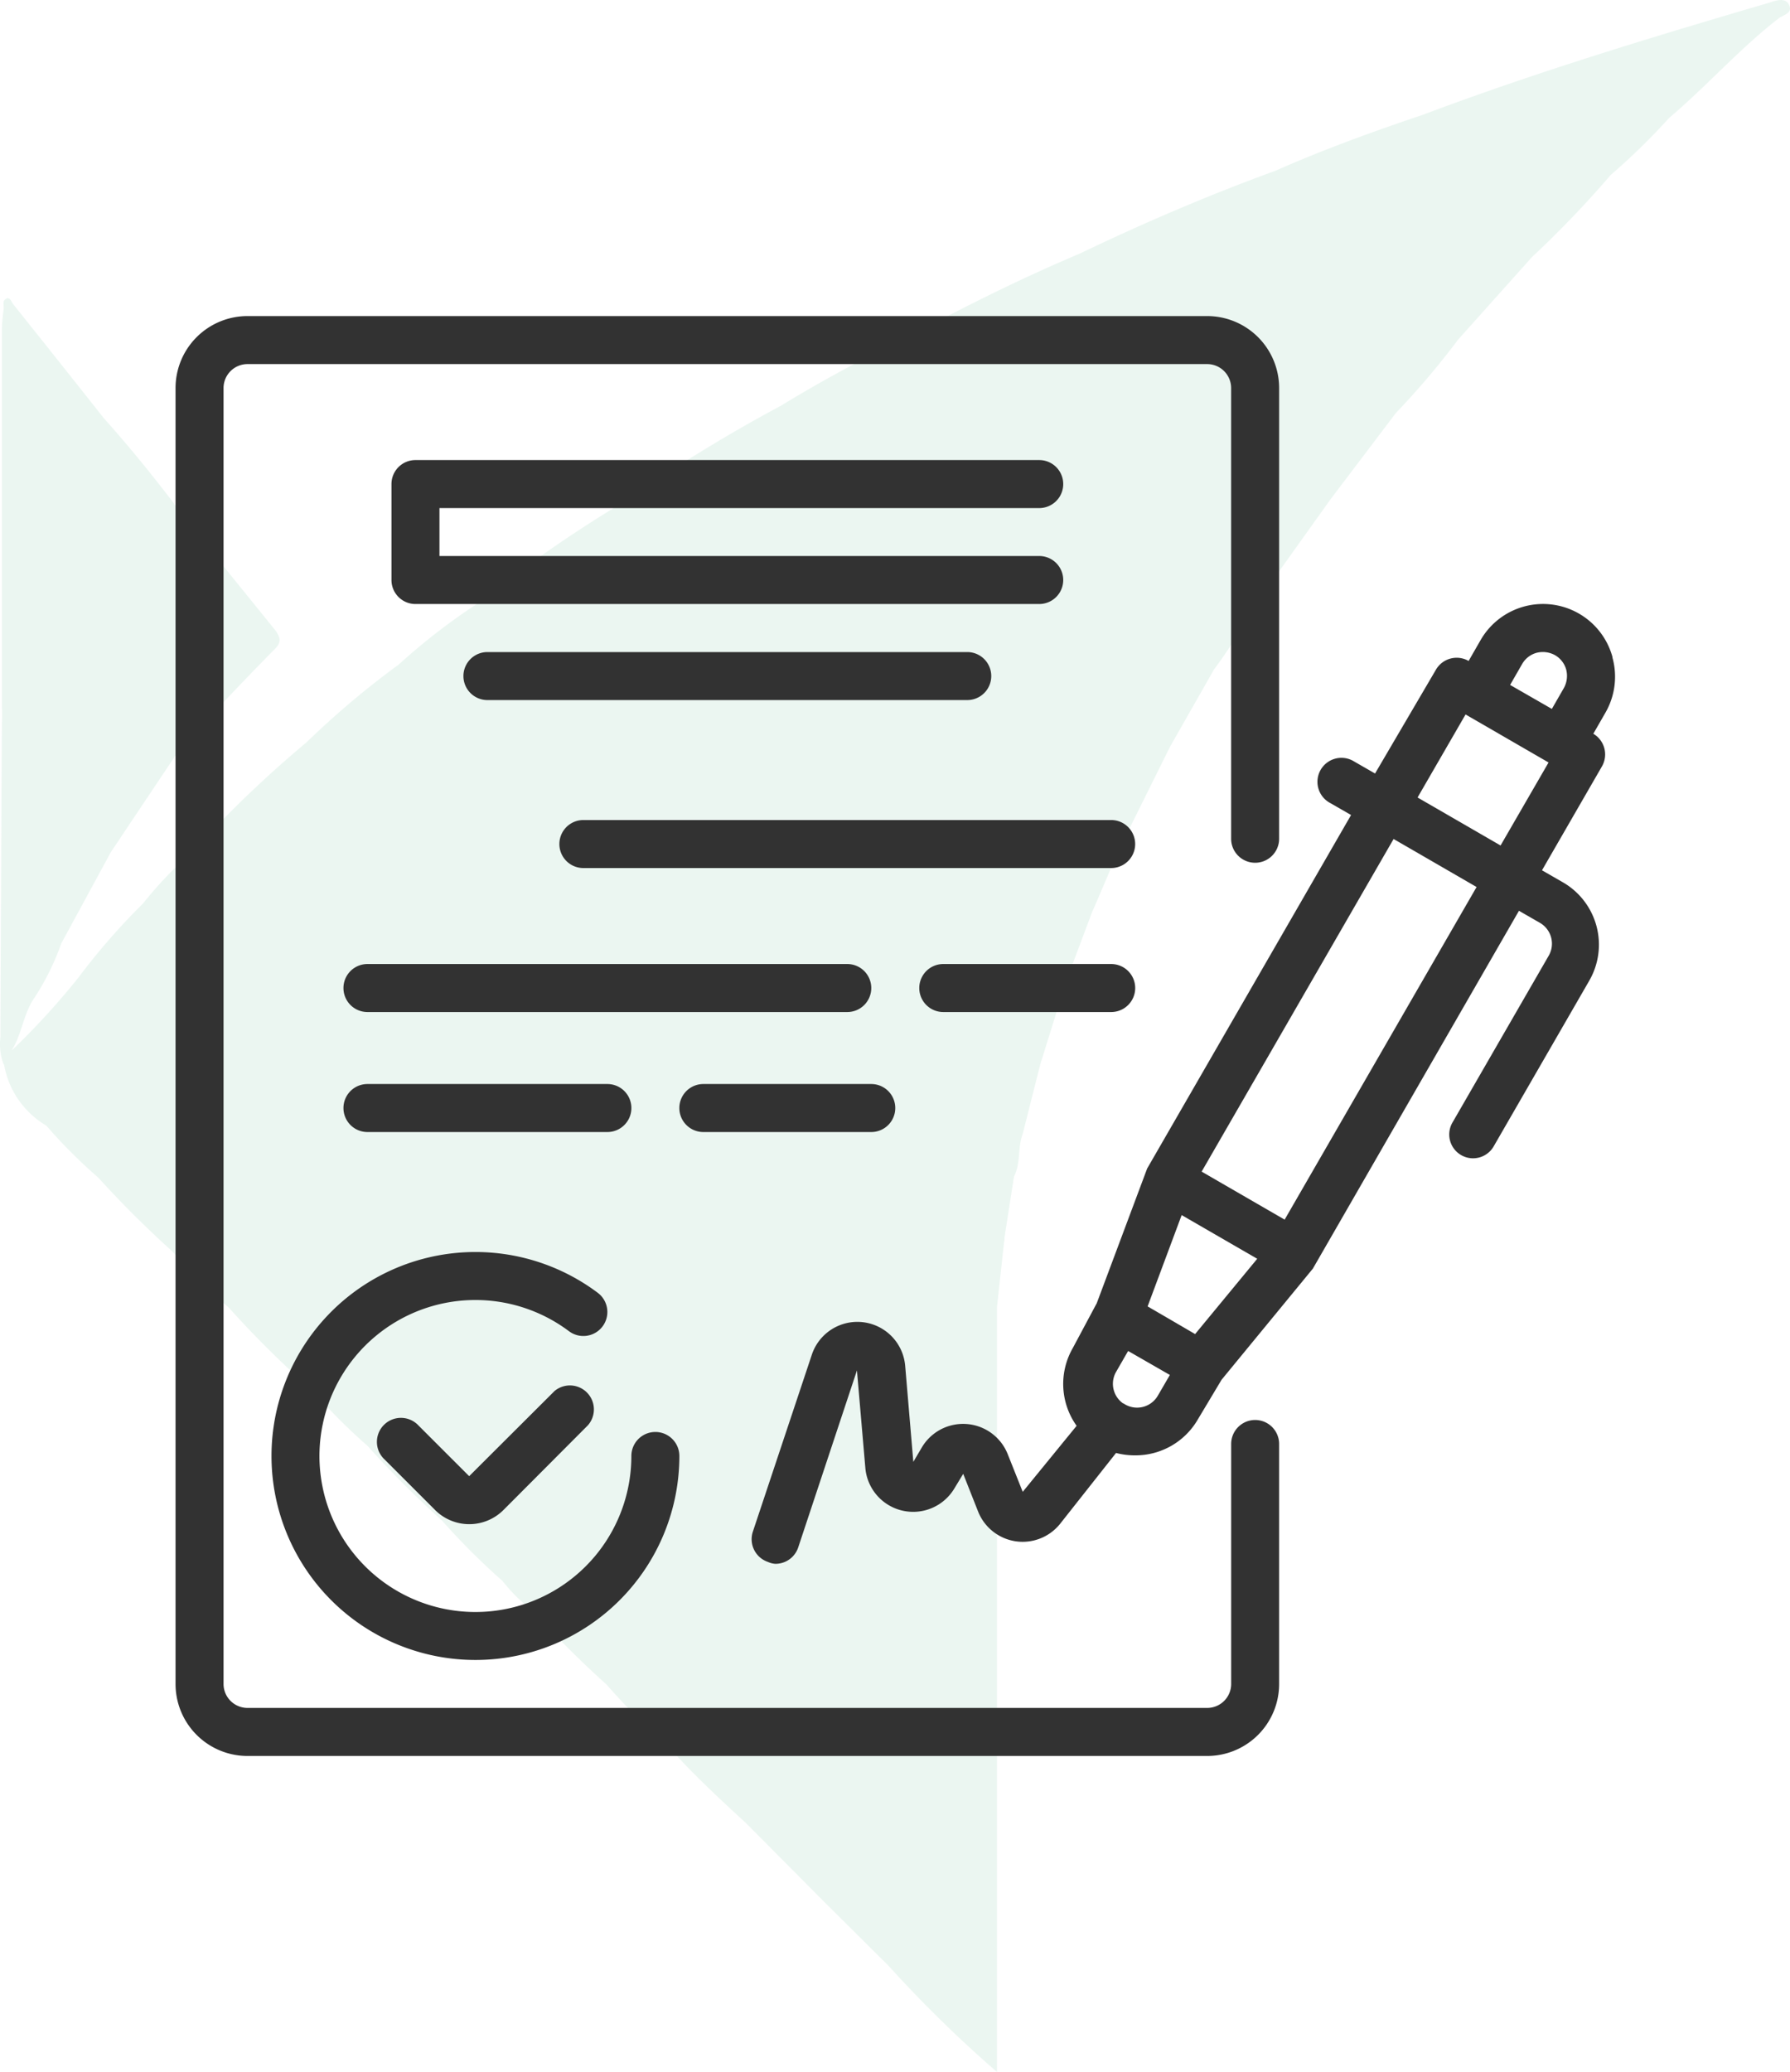 <svg xmlns="http://www.w3.org/2000/svg" width="50.984" height="59" viewBox="0 0 50.984 59">
  <g id="Group_729" data-name="Group 729" transform="translate(-1171 -468)">
    <g id="Group_486" data-name="Group 486" transform="translate(3)">
      <g id="Слой_1" data-name="Слой 1" transform="translate(1168 468)" opacity="0.1">
        <path id="Path_14" data-name="Path 14" d="M50.925.155c-.09-.249-.356-.164-.546-.1-3.327.975-6.649,1.979-9.894,3.2-1.413.475-2.827.987-4.2,1.594-1.894.69-3.743,1.481-5.558,2.352-1.527.645-3.011,1.371-4.472,2.151-1.382.673-2.736,1.38-4.051,2.185a43.909,43.909,0,0,0-4.367,2.674h0a39.03,39.03,0,0,0-4.3,2.974,18.041,18.041,0,0,0-2.228,1.727,24.8,24.8,0,0,0-2.623,2.213h0a32.873,32.873,0,0,0-3.223,3.087h0a11.774,11.774,0,0,0-1.433,1.5,19.15,19.15,0,0,0-1.837,2.106A21.067,21.067,0,0,1,.288,29.9c.3-.483.336-1.066.656-1.512a7.35,7.35,0,0,0,.76-1.543l1.413-2.6h0l2.007-3c.885-.933,1.764-1.871,2.669-2.787.2-.2.13-.336.017-.509L5.4,14.973h0C4.616,13.916,3.8,12.884,2.917,11.9Q1.628,10.269.33,8.647c-.054-.068-.1-.263-.249-.113-.042.042-.017.153-.02.235h0c-.02.2-.051.4-.051.608V20.124a3.364,3.364,0,0,1,0,.447c0,.045,0,.093,0,.141q-.025,4.4-.042,8.806a1.654,1.654,0,0,0,.071.721.379.379,0,0,0,.034.068,2.52,2.52,0,0,0,1.2,1.73h0a14.954,14.954,0,0,0,1.481,1.481h0a29.446,29.446,0,0,0,2.1,2.092h0A17.217,17.217,0,0,0,6.47,37.218h0a28.42,28.42,0,0,0,2.372,2.349,16.236,16.236,0,0,0,1.586,1.594,28.154,28.154,0,0,0,2.112,2.117,19.95,19.95,0,0,0,1.73,1.727,4.61,4.61,0,0,0,.862.848,27.3,27.3,0,0,0,2.1,2.1,18.236,18.236,0,0,0,1.716,1.719c.7.786,1.47,1.507,2.245,2.216l2.219,2.233,1.857,1.846a35.9,35.9,0,0,0,3.084,3.019V44.853h0V39.3h0V37.2h0c.068-.611.133-1.221.2-1.835a.7.7,0,0,0,.014-.139l.269-1.736c.2-.384.1-.828.252-1.224h0c.167-.659.331-1.317.5-1.979h0l.735-2.36.743-1.979c.249-.565.495-1.156.743-1.733h0l1.476-2.971,1.249-2.194a13.617,13.617,0,0,0,1.108-1.75l2.2-3.081,1.871-2.471a22.818,22.818,0,0,0,1.775-2.092l2.1-2.346a29.723,29.723,0,0,0,2.245-2.341,18.823,18.823,0,0,0,1.665-1.625h0c1.066-.9,1.993-1.959,3.11-2.827C50.724.42,51.007.375,50.925.155Z" transform="translate(0.044 0.013)" fill="#30a672"/>
      </g>
      <g id="contract" transform="translate(1173 476.961)">
        <path id="Path_1471" data-name="Path 1471" d="M216.6,97.538a2.051,2.051,0,0,0-3.758-.492l-.342.595a.683.683,0,0,0-.929.246l-1.736,2.959-.595-.342a.683.683,0,1,0-.683,1.182l.595.342-5.808,10.066-1.435,3.834-.683,1.278a2.05,2.05,0,0,0,.109,2.214L199.8,121.3l-.43-1.079a1.367,1.367,0,0,0-2.44-.192l-.246.417-.232-2.733a1.367,1.367,0,0,0-2.658-.321l-1.681,5.043a.683.683,0,0,0,.43.861.592.592,0,0,0,.212.054.683.683,0,0,0,.649-.464l1.674-5.043.239,2.774a1.367,1.367,0,0,0,2.535.588l.253-.417.424,1.073a1.366,1.366,0,0,0,2.337.348l1.592-2.016a2.1,2.1,0,0,0,.54.068,2.05,2.05,0,0,0,1.783-1.012l.683-1.141,2.6-3.164,5.87-10.189.595.342a.685.685,0,0,1,.253.936l-2.733,4.736a.678.678,0,1,0,1.155.711l2.733-4.736a2.049,2.049,0,0,0-.752-2.8l-.595-.342,1.708-2.959a.684.684,0,0,0-.246-.929l.342-.595a2.049,2.049,0,0,0,.2-1.585Zm-2.576.191a.683.683,0,0,1,.417-.321.718.718,0,0,1,.519.068.684.684,0,0,1,.321.417.717.717,0,0,1-.068.519l-.342.595-1.189-.683Zm-9.314,19.079-.342-.2-1.011-.588.97-2.6,2.152,1.244Zm-2.05,1.975a.683.683,0,0,1-.2-.9l.342-.594,1.189.683-.342.588a.683.683,0,0,1-.984.219Zm4.6-5.234-2.364-1.367,5.467-9.471,2.364,1.367Zm6.15-10.653-2.364-1.367,1.367-2.364,2.364,1.367Zm0,0" transform="translate(-175.67 -87.782)" fill="#323232"/>
        <path id="Path_1472" data-name="Path 1472" d="M72.345,356.761l-2.419,2.412-1.449-1.449a.684.684,0,1,0-.964.97l1.449,1.449a1.377,1.377,0,0,0,1.934,0l2.412-2.419a.683.683,0,0,0-.964-.964Zm0,0" transform="translate(-61.563 -326.101)" fill="#323232"/>
        <path id="Path_1473" data-name="Path 1473" d="M32,317.849a5.808,5.808,0,1,0,11.617,0,.683.683,0,0,0-1.367,0,4.442,4.442,0,1,1-1.777-3.553.683.683,0,0,0,.82-1.093A5.808,5.808,0,0,0,32,317.849Zm0,0" transform="translate(-29.267 -285.352)" fill="#323232"/>
        <path id="Path_1474" data-name="Path 1474" d="M90.45,49.406a.683.683,0,1,0,0-1.367H72.683a.683.683,0,0,0-.683.683v2.733a.683.683,0,0,0,.683.683H90.45a.683.683,0,1,0,0-1.367H73.367V49.406Zm0,0" transform="translate(-65.85 -43.9)" fill="#323232"/>
        <path id="Path_1475" data-name="Path 1475" d="M96.683,112.039a.683.683,0,0,0,0,1.367H110.35a.683.683,0,1,0,0-1.367Zm0,0" transform="translate(-87.8 -102.433)" fill="#323232"/>
        <path id="Path_1476" data-name="Path 1476" d="M143.717,168.039H128.683a.683.683,0,0,0,0,1.367h15.033a.683.683,0,1,0,0-1.367Zm0,0" transform="translate(-117.067 -153.65)" fill="#323232"/>
        <path id="Path_1477" data-name="Path 1477" d="M71.033,216.722a.683.683,0,0,0-.683-.683H56.683a.683.683,0,1,0,0,1.367H70.35A.683.683,0,0,0,71.033,216.722Zm0,0" transform="translate(-51.217 -197.55)" fill="#323232"/>
        <path id="Path_1478" data-name="Path 1478" d="M253.467,216.039h-4.783a.683.683,0,1,0,0,1.367h4.783a.683.683,0,1,0,0-1.367Zm0,0" transform="translate(-226.817 -197.55)" fill="#323232"/>
        <path id="Path_1479" data-name="Path 1479" d="M63.517,257.406a.683.683,0,1,0,0-1.367H56.683a.683.683,0,0,0,0,1.367Zm0,0" transform="translate(-51.217 -234.133)" fill="#323232"/>
        <path id="Path_1480" data-name="Path 1480" d="M168.683,257.406h4.783a.683.683,0,1,0,0-1.367h-4.783a.683.683,0,1,0,0,1.367Zm0,0" transform="translate(-153.65 -234.133)" fill="#323232"/>
        <path id="Path_1481" data-name="Path 1481" d="M30.75,31.472a.683.683,0,0,0-.683.683v6.833a.683.683,0,0,1-.683.683H2.05a.683.683,0,0,1-.683-.683V2.089a.683.683,0,0,1,.683-.683H29.383a.683.683,0,0,1,.683.683V14.922a.683.683,0,1,0,1.367,0V2.089a2.05,2.05,0,0,0-2.05-2.05H2.05A2.05,2.05,0,0,0,0,2.089v36.9a2.05,2.05,0,0,0,2.05,2.05H29.383a2.05,2.05,0,0,0,2.05-2.05V32.156A.683.683,0,0,0,30.75,31.472Zm0,0" transform="translate(0 0)" fill="#323232"/>
      </g>
    </g>
  </g>
</svg>
